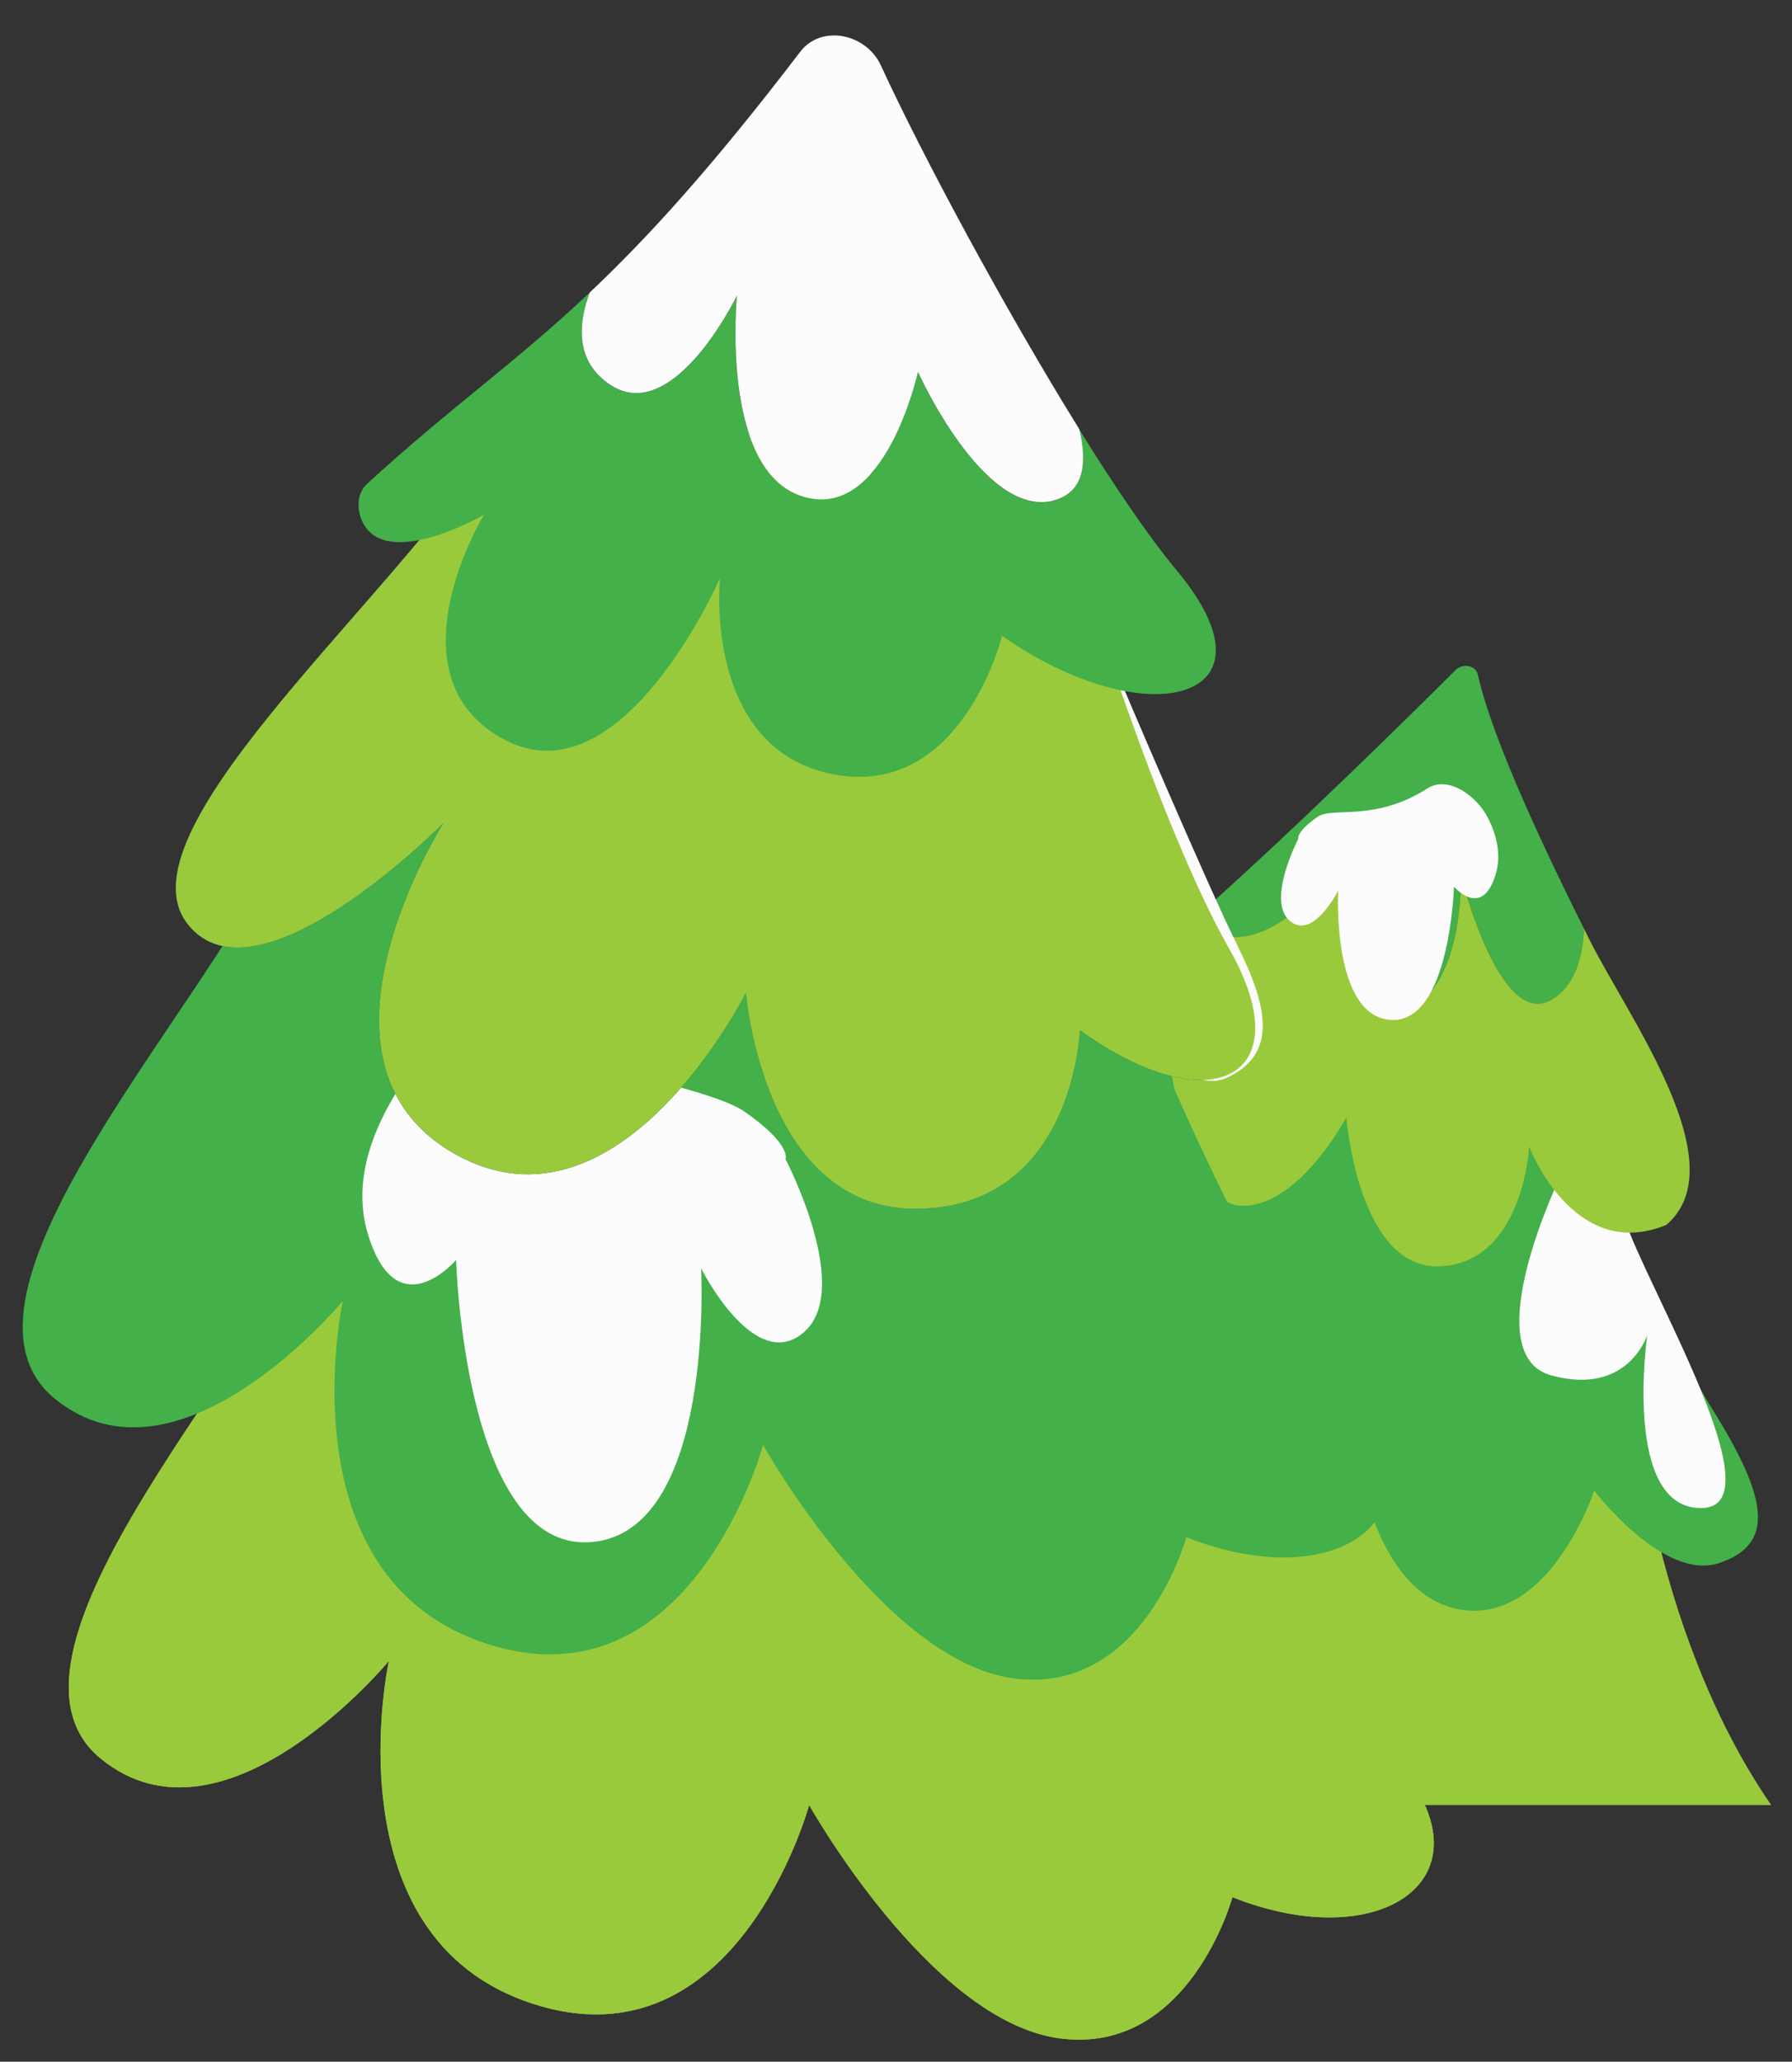 <svg xmlns="http://www.w3.org/2000/svg" xmlns:xlink="http://www.w3.org/1999/xlink" viewBox="0 0 171.97 197.74">
  <rect x="0" y="0" width="171.97" height="197.74" fill="#333333" stroke="none"/>
  <defs>
    <clipPath id="clippath">
      <rect x="2709.36" y="-246.87" width="625.48" height="619.09" style="fill: none; stroke-width: 0px;"/>
    </clipPath>
  </defs>
  <g style="clip-path: url(#clippath);">
    <g>
      <path d="m156.38,97.31c0,.82.66,1.48,1.48,1.48s1.48-.66,1.48-1.48-.66-1.48-1.48-1.48-1.48.66-1.48,1.48Z" style="fill: #fff; opacity: .9; stroke-width: 0px;"/>
      <path d="m76.41,147.65c0,1.63-1.32,2.94-2.94,2.94s-2.94-1.32-2.94-2.94,1.32-2.94,2.94-2.94,2.94,1.32,2.94,2.94Z" style="fill: #fff; opacity: .9; stroke-width: 0px;"/>
      <circle cx="119.37" cy="74.59" r="5.16" style="fill: #fff; opacity: .9; stroke-width: 0px;"/>
    </g>
  </g>
  <g>
    <g>
      <path d="m156.66,132.92s1.42,22.93,13.31,40.2h-90.03s-3.96-8.49,9.06-22.65c13.02-14.16,11.61-29.73,11.61-29.73l56.06,12.17Z" style="fill: #99ca3c; stroke-width: 0px;"/>
      <path d="m148.74,99.51s9.91,26.61,15.43,35.39c5.52,8.78,6.23,13.16.85,15-5.38,1.84-12.03-6.94-12.03-6.94,0,0-4.11,12.46-12.46,11.47-8.35-.99-10.19-14.16-10.19-14.16,0,0-8.78,15.15-18.83,9.77-10.05-5.38-4.67-17.84-4.67-17.84,0,0-11.89,4.67-16.42-4.53-4.53-9.2,8.63-14.72,16.14-27.74,7.5-13.02,42.18-.42,42.18-.42Z" style="fill: #43b049; stroke-width: 0px;"/>
      <path d="m149.78,112.73s-8.3,17.15-.92,19.18c7.38,2.03,9.22-3.87,9.22-3.87,0,0-2.4,16.6,5.16,16.6s-5.35-21.39-7.38-27.85c-2.03-6.45-6.09-4.06-6.09-4.06Z" style="fill: #fcfcfc; stroke-width: 0px;"/>
      <g>
        <path d="m116.35,89.36c6.14,2.94,13.15-7.73,13.15-7.73,0,0-1.9,15.51,3.44,15.52,7.7,0,7.25-13.22,7.25-13.22,0,0,3.72,14.9,8.7,11.96,2.3-1.36,3.01-4.18,3.11-6.83-3.13-6.29-8.73-17.83-10.18-24.36-.2-.91-1.46-1.1-2.12-.45-3.97,3.96-15.65,15.49-24.99,23.76.3.5.83.96,1.65,1.36Z" style="fill: #43b049; stroke-width: 0px;"/>
        <path d="m152.56,90.17c-.18-.35-.36-.73-.56-1.12-.1,2.65-.81,5.47-3.11,6.83-4.99,2.95-8.7-11.96-8.7-11.96,0,0,.45,13.22-7.25,13.22-5.34,0-3.44-15.52-3.44-15.52,0,0-7.01,10.67-13.15,7.73-.82-.39-1.34-.85-1.65-1.36-2.65,2.34-5.11,4.42-7.16,5.99-10.9,8.35-2.97,14.58,4.67,7.22,0,0,1.42,14.3,6.94,14.44,5.52.14,10.05-8.49,10.05-8.49,0,0,1.13,14.72,9.06,14.3,7.93-.42,8.49-11.47,8.49-11.47,0,0,4.25,11.18,13.16,7.5,6.79-5.8-3.69-19.98-7.36-27.32Z" style="fill: #99ca3c; stroke-width: 0px;"/>
      </g>
      <path d="m124.59,80.46s-3.08,5.88-.84,7.84c2.24,1.96,4.67-2.89,4.67-2.89,0,0-.65,12.04,5.04,12.41,5.69.37,6.07-12.78,6.07-12.78,0,0,2.71,3.17,4.01-1.21.56-1.88.06-3.76-.7-5.29-1.07-2.17-3.84-4.22-5.88-2.91-5.03,3.22-9.1,1.73-10.5,2.7-2.15,1.49-1.87,2.15-1.87,2.15Z" style="fill: #fcfcfc; stroke-width: 0px;"/>
    </g>
    <g>
      <g>
        <path d="m110.53,123.12c.28.83,13.26,34.53,23.21,45.58,9.95,11.05-.83,19.06-15.47,13.26,0,0-4.14,15.19-16.58,13.54-12.43-1.66-24.04-22.38-24.04-22.38,0,0-6.91,25.42-26.52,19.06-19.62-6.35-13.81-32.88-13.81-32.88,0,0-15.75,19.06-27.63,9.39-11.88-9.67,13.81-36.74,21-51.94,7.18-15.19,79.84,6.35,79.84,6.35Z" style="fill: #99ca3c; stroke-width: 0px;"/>
        <path d="m110.53,123.12c.28.83,13.26,34.53,23.21,45.58,9.95,11.05-.83,19.06-15.47,13.26,0,0-4.14,15.19-16.58,13.54-12.43-1.66-24.04-22.38-24.04-22.38,0,0-6.91,25.42-26.52,19.06-19.62-6.35-13.81-32.88-13.81-32.88,0,0-15.75,19.06-27.63,9.39-11.88-9.67,13.81-36.74,21-51.94,7.18-15.19,79.84,6.35,79.84,6.35Z" style="fill: #99ca3c;"/>
      </g>
      <path d="m106.11,88.59c.28.83,13.26,34.53,23.21,45.58,9.95,11.05-.83,19.06-15.47,13.26,0,0-4.14,15.19-16.58,13.54-12.43-1.66-24.04-22.38-24.04-22.38,0,0-6.91,25.42-26.52,19.06s-13.81-32.88-13.81-32.88c0,0-15.75,19.06-27.63,9.39-11.88-9.67,13.81-36.74,21-51.94,7.18-15.19,79.84,6.35,79.84,6.35Z" style="fill: #43b049; stroke-width: 0px;"/>
      <path d="m75.38,111.17s6.52,12.45,1.78,16.59c-4.74,4.15-9.88-6.12-9.88-6.12,0,0,1.38,25.48-10.67,26.27-12.05.79-12.84-27.07-12.84-27.07,0,0-5.73,6.72-8.49-2.57-2.77-9.29,6.72-18.57,6.72-18.57,0,0,24.89,3.75,29.44,6.91,4.54,3.16,3.95,4.54,3.95,4.54Z" style="fill: #fcfcfc; stroke-width: 0px;"/>
      <path d="m103.63,54.33s7.46,24.59,14.37,36.74c6.91,12.16-1.66,16.85-14.37,7.74,0,0-.55,16.85-15.47,17.13-14.92.28-16.58-20.72-16.58-20.72,0,0-12.16,24.31-27.9,15.47-15.75-8.84-1.11-31.77-1.11-31.77,0,0-17.96,18.23-24.59,9.67-6.63-8.56,18.23-29.84,28.18-44.48,9.95-14.64,57.46,10.22,57.46,10.22Z" style="fill: #0d5579; stroke-width: 0px;"/>
      <path d="m107.53,65.29s8.24,19.41,11.26,25.48c3.02,6.07,3.7,10.37-1.04,12.59-4.74,2.22-11.26-7.56-13.34-19.71,0,0-6.96,6.07-10.37-5.63-3.41-11.71-2.67-17.04-2.67-17.04l9.78-4,6.37,8.3Z" style="fill: #fcfcfc; stroke-width: 0px;"/>
      <path d="m103.63,54.33s7.46,24.59,14.37,36.74c6.91,12.16-1.66,16.85-14.37,7.74,0,0-.55,16.85-15.47,17.13-14.92.28-16.58-20.72-16.58-20.72,0,0-12.16,24.31-27.9,15.47-15.75-8.84-1.11-31.77-1.11-31.77,0,0-17.96,18.23-24.59,9.67-6.63-8.56,18.23-29.84,28.18-44.48,9.95-14.64,57.46,10.22,57.46,10.22Z" style="fill: #99ca3c;"/>
      <g>
        <path d="m35.22,46.41c8.14-7.46,14.08-11.47,21.36-18.34-1.03,2.77-1.53,6.55,1.99,8.86,6.07,3.98,12.14-8.58,12.14-8.58,0,0-1.67,16.75,6.28,19.26,7.95,2.51,11.09-11.93,11.09-11.93,0,0,6.28,14.02,12.98,12.35,3.08-.77,3.24-3.8,2.51-6.84,3.44,5.53,6.72,10.36,9.34,13.5,10.53,12.59-2.93,15.96-16.75,6.29,0,0-3.87,15.75-16.3,13.26-12.43-2.49-10.77-18.79-10.77-18.79,0,0-9.39,21.55-20.72,15.47-11.33-6.08-1.93-21.55-1.93-21.55,0,0-8.73,5.07-11.4,1.13-.83-1.23-.92-3.08.17-4.08Z" style="fill: #43b049; stroke-width: 0px;"/>
        <path d="m101.07,48.02c-6.7,1.67-12.98-12.35-12.98-12.35,0,0-3.14,14.44-11.09,11.93-7.95-2.51-6.28-19.26-6.28-19.26,0,0-6.07,12.56-12.14,8.58-3.52-2.31-3.03-6.09-1.99-8.86,5.48-5.17,11.71-11.97,20.2-23.09,2.03-2.66,6.34-1.75,7.74,1.3,4.02,8.73,11.88,23.35,19.05,34.9.73,3.05.57,6.07-2.51,6.84Z" style="fill: #fcfcfc; stroke-width: 0px;"/>
      </g>
    </g>
  </g>
</svg>